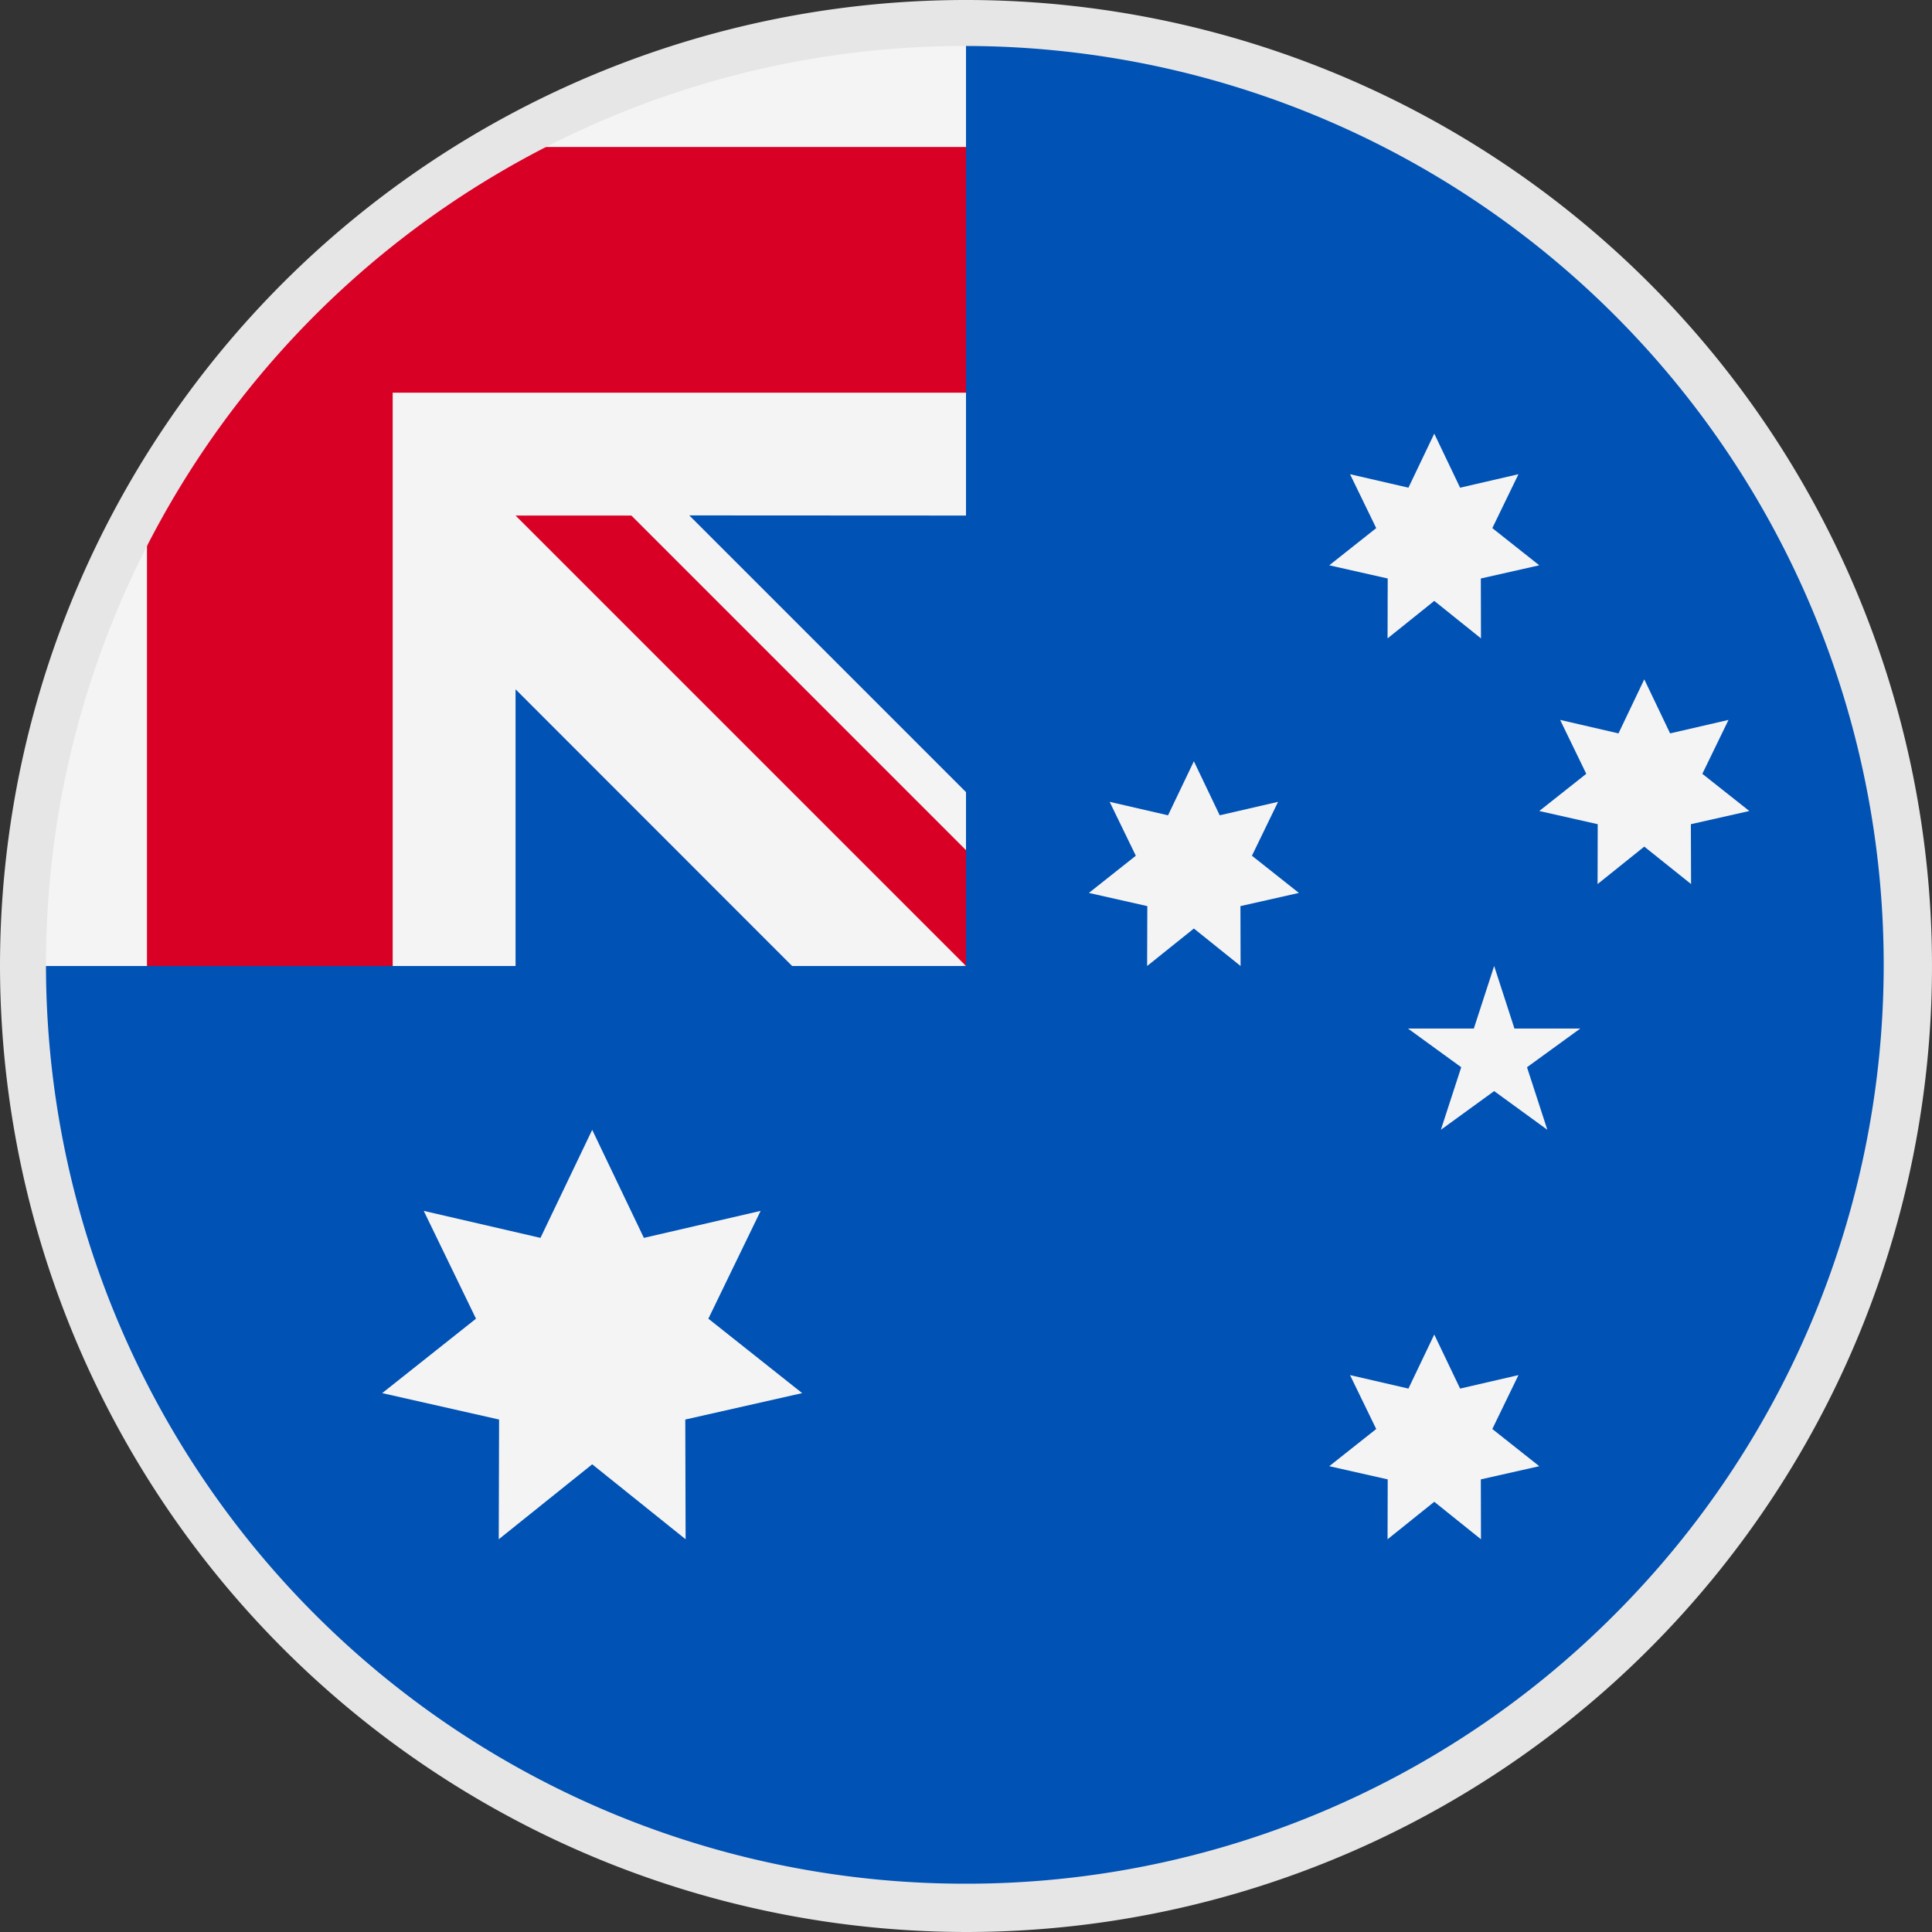 <?xml version="1.0" encoding="UTF-8"?> <svg xmlns="http://www.w3.org/2000/svg" id="Layer_1" data-name="Layer 1" width="40" height="40" viewBox="0 0 40 40"><rect x="0" y="0" width="40" height="40" fill="#333333" stroke="none"/><defs><style> .cls-1 { fill: #0052b5; } .cls-2 { fill: #f4f4f4; } .cls-3 { fill: #d90026; } .cls-4 { fill: #e6e6e6; } </style></defs><title>australia</title><g><g><path class="cls-1" d="M39.5,20a19.5,19.5,0,0,1-39,0L20,.5A19.5,19.5,0,0,1,39.5,20"></path><polyline class="cls-2" points="19.948 20 20 20 20 19.948 19.948 20"></polyline><path class="cls-2" d="M20,10.674V.5h0A19.5,19.5,0,0,0,.5,20H10.674V14.271L16.4,20h3.545L20,19.948V16.4l-5.729-5.729Z"></path><path class="cls-3" d="M10.365,3.043a19.6,19.6,0,0,0-7.322,7.322V20H8.13V8.13H20V3.043Z"></path><polygon class="cls-3" points="20 17.602 13.072 10.674 10.674 10.674 20 20 20 17.602"></polygon></g><polygon class="cls-2" points="12.261 23.392 13.331 25.629 15.748 25.07 14.666 27.302 16.608 28.843 14.188 29.39 14.195 31.869 12.261 30.317 10.326 31.869 10.333 29.39 7.913 28.843 9.855 27.302 8.773 25.07 11.19 25.629 12.261 23.392"></polygon><polygon class="cls-2" points="29.695 27.63 30.23 28.749 31.438 28.47 30.897 29.586 31.869 30.356 30.659 30.629 30.662 31.869 29.695 31.093 28.728 31.869 28.731 30.629 27.521 30.356 28.493 29.586 27.951 28.47 29.16 28.749 29.695 27.63"></polygon><polygon class="cls-2" points="24.718 15.761 25.253 16.88 26.461 16.601 25.92 17.717 26.892 18.487 25.682 18.76 25.685 20 24.718 19.224 23.75 20 23.754 18.76 22.544 18.487 23.516 17.717 22.974 16.601 24.183 16.88 24.718 15.761"></polygon><polygon class="cls-2" points="29.695 8.978 30.23 10.097 31.438 9.818 30.897 10.934 31.869 11.704 30.659 11.977 30.662 13.217 29.695 12.441 28.728 13.217 28.731 11.977 27.521 11.704 28.493 10.934 27.951 9.818 29.16 10.097 29.695 8.978"></polygon><polygon class="cls-2" points="34.043 14.065 34.578 15.184 35.787 14.905 35.245 16.021 36.218 16.791 35.008 17.064 35.012 18.304 34.043 17.528 33.076 18.304 33.079 17.064 31.869 16.791 32.842 16.021 32.301 14.905 33.509 15.184 34.043 14.065"></polygon><polygon class="cls-2" points="30.935 20 31.355 21.295 32.718 21.295 31.615 22.096 32.036 23.391 30.935 22.59 29.832 23.391 30.253 22.096 29.151 21.295 30.514 21.295 30.935 20"></polygon><path class="cls-4" d="M20,39.5V40A20,20,0,1,0,0,20,20.023,20.023,0,0,0,20,40V39a19.024,19.024,0,1,1,13.428-5.572A18.935,18.935,0,0,1,20,39Z"></path></g></svg> 